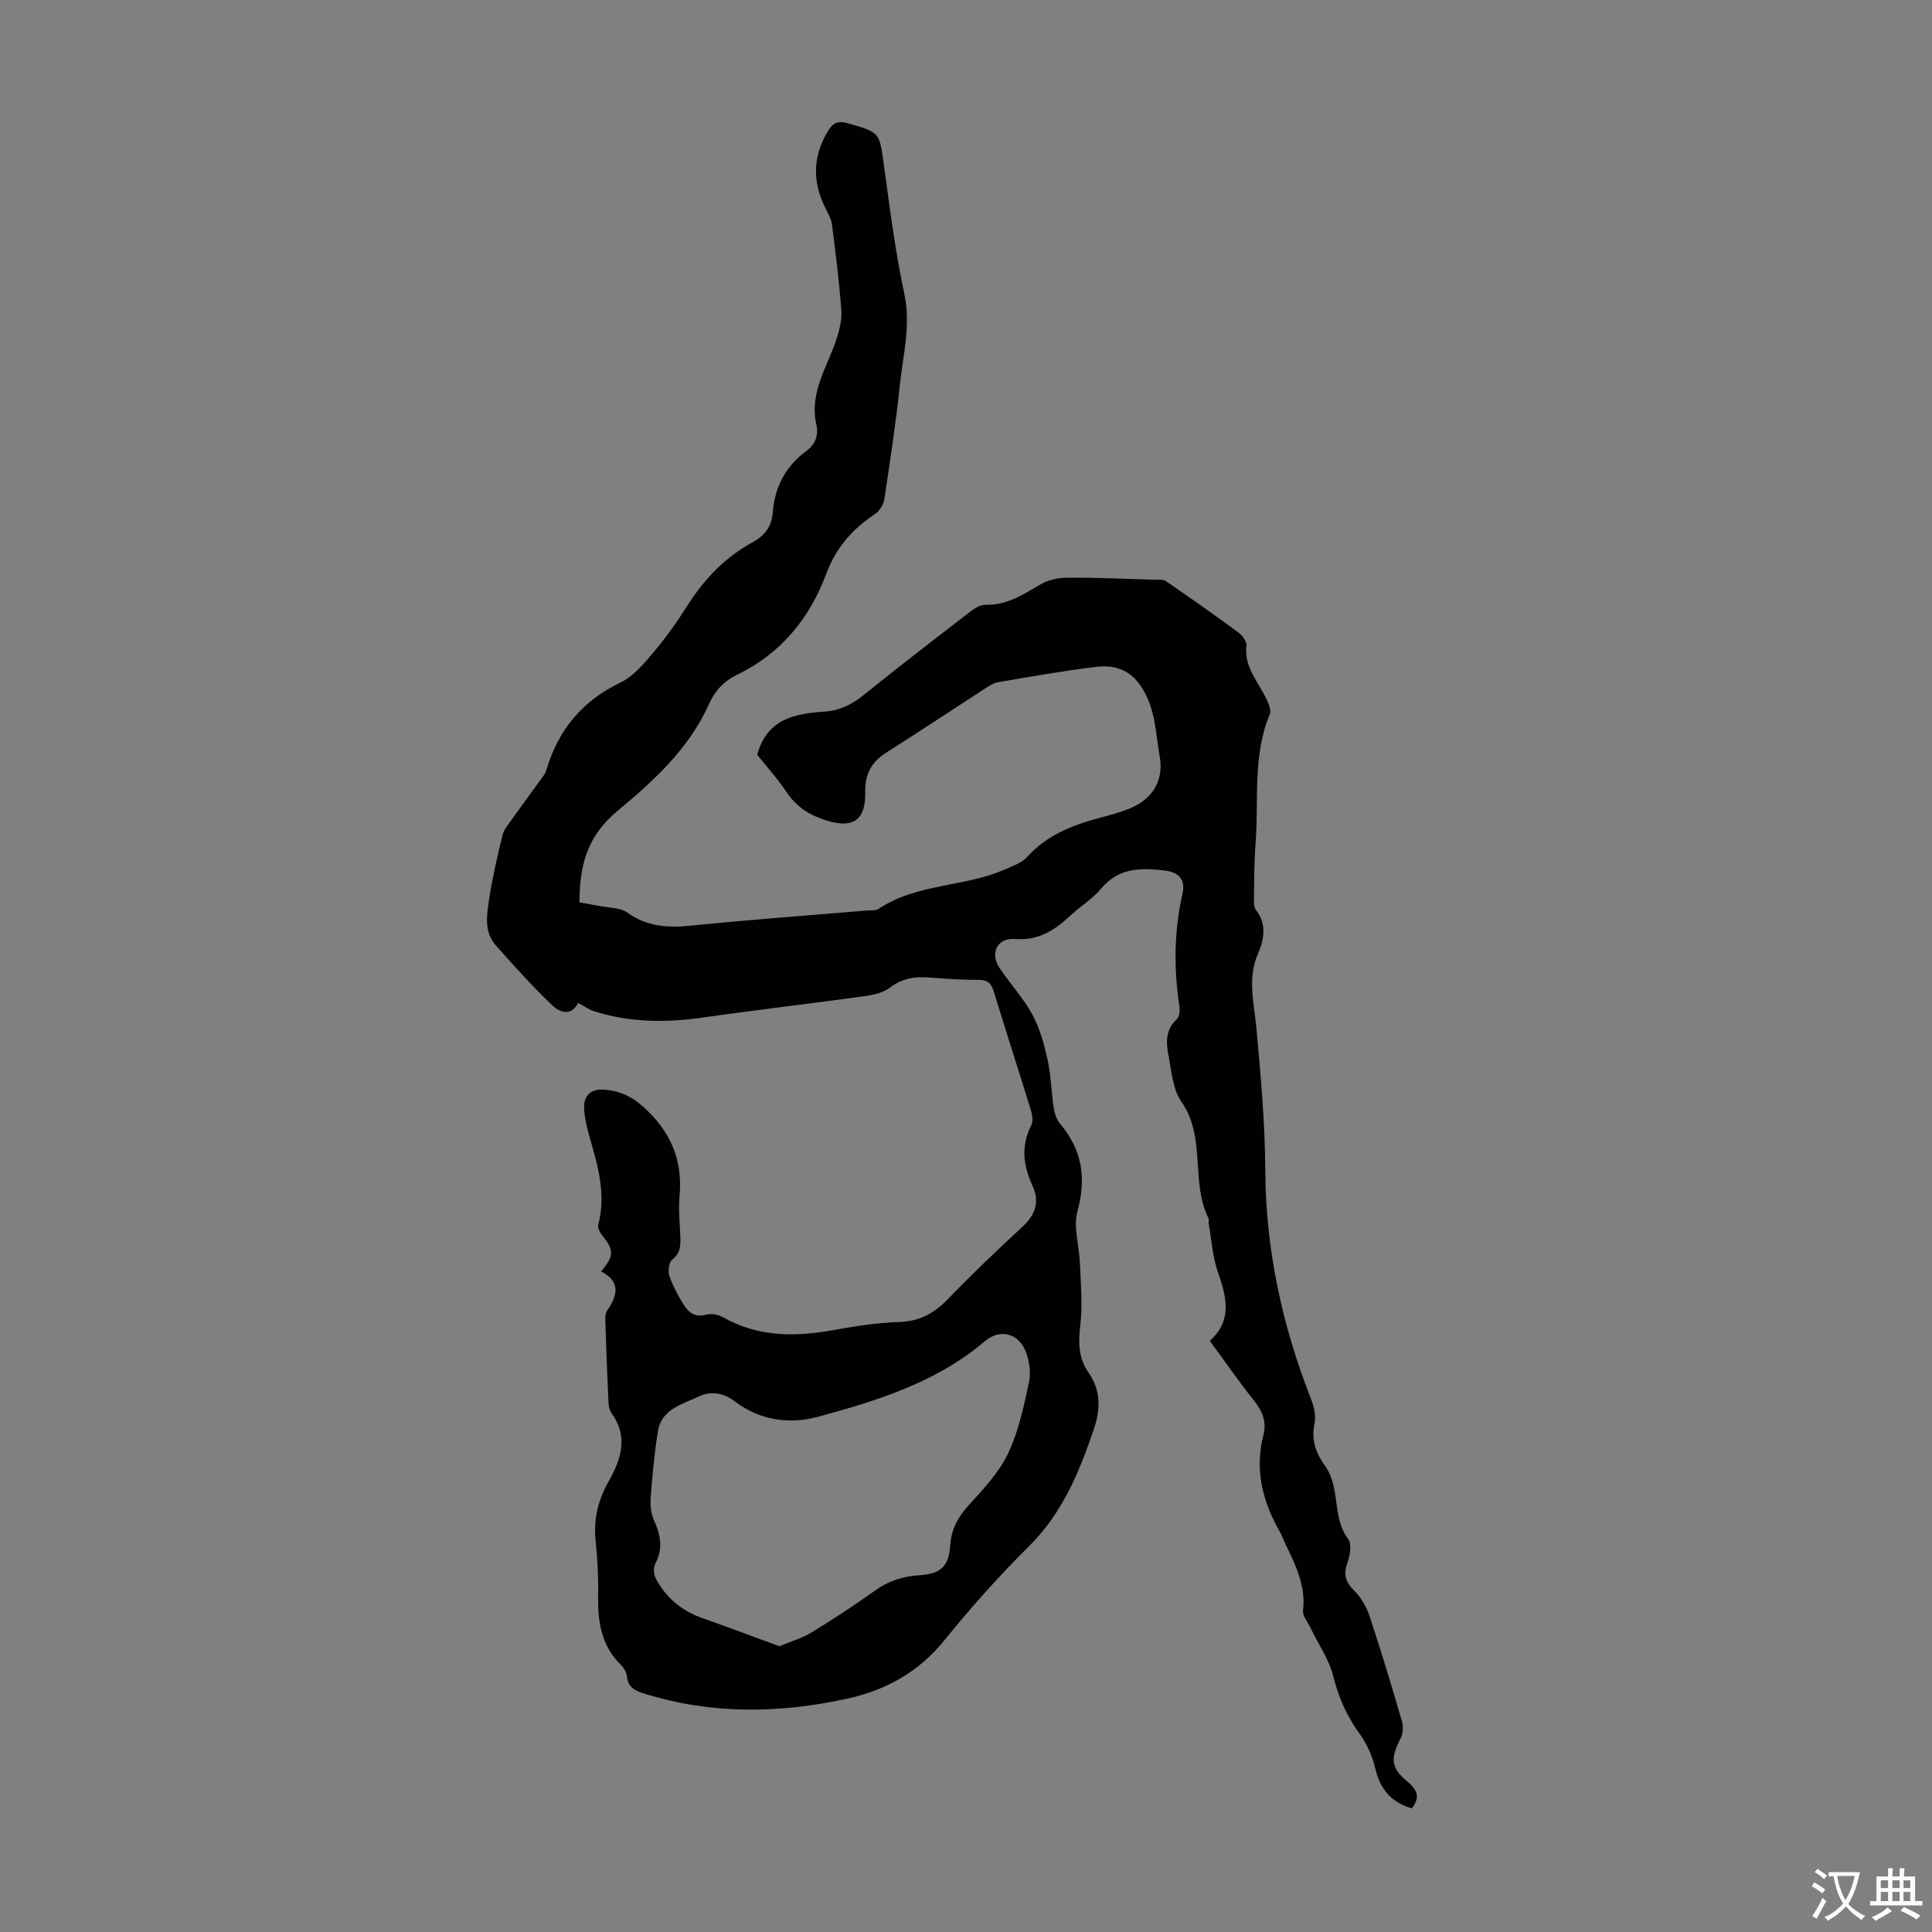 <svg enable-background="new 0 0 400 400" viewBox="0 0 400 400" xmlns="http://www.w3.org/2000/svg"><rect x="0" y="0" width="400" height="400" fill="#808080" stroke="none"/><path d="m124.45 263.24c2.77-3.3 2.72-4.4.08-7.67-.42-.52-.82-1.41-.67-1.99 1.63-6.15 0-11.95-1.68-17.78-.55-1.93-1.06-3.91-1.23-5.9-.25-2.96 1.25-4.52 4.18-4.3 3.04.22 5.58 1.34 8.03 3.53 5.67 5.07 8.24 11.03 7.53 18.58-.25 2.66.04 5.37.15 8.05.08 1.91.15 3.64-1.69 5.07-.67.52-.88 2.32-.57 3.29.65 1.99 1.69 3.89 2.78 5.7 1.07 1.78 2.41 3.09 4.93 2.35 1.04-.3 2.53.05 3.53.62 7.23 4.05 14.83 4.02 22.69 2.6 4.5-.82 9.08-1.53 13.64-1.68 4.25-.14 7.3-1.83 10.17-4.81 4.96-5.16 10.16-10.1 15.42-14.96 2.66-2.46 3.53-5.19 2.04-8.41-1.93-4.18-2.45-8.24-.28-12.52.42-.84.24-2.18-.07-3.16-2.53-8.22-5.18-16.41-7.7-24.63-.5-1.62-1.24-2.33-3-2.34-3.35-.02-6.71-.2-10.05-.48-3.09-.26-5.83.06-8.45 2.09-1.4 1.08-3.47 1.51-5.31 1.77-11.16 1.54-22.36 2.83-33.52 4.43-7.53 1.08-14.94 1-22.23-1.26-1.23-.38-2.32-1.18-3.48-1.78-1.43 2.86-3.86 1.92-5.34.5-4.11-3.93-7.95-8.17-11.71-12.44-2.58-2.93-1.81-6.6-1.3-9.99.66-4.3 1.67-8.56 2.69-12.79.27-1.1 1.1-2.1 1.79-3.07 2.24-3.14 4.54-6.25 6.79-9.38.26-.36.43-.79.56-1.22 2.46-8.23 7.43-14.17 15.3-17.95 2.65-1.28 4.81-3.86 6.78-6.19 2.59-3.07 4.94-6.37 7.09-9.77 3.48-5.5 7.83-10.01 13.55-13.13 2.45-1.34 3.88-3.22 4.09-6.04.39-5.29 2.64-9.6 6.93-12.78 1.91-1.41 2.62-3.24 2.1-5.54-1.5-6.68 2.4-12.04 4.26-17.91.59-1.86 1.07-3.91.92-5.82-.46-5.91-1.19-11.79-1.94-17.67-.15-1.16-.81-2.27-1.35-3.35-2.72-5.42-2.66-10.74.51-15.96.94-1.55 1.94-2.26 4.08-1.64 6.69 1.93 6.57 1.81 7.49 8.52 1.23 8.96 2.36 17.96 4.25 26.79 1.4 6.54-.28 12.67-.93 18.95-.83 7.89-2.02 15.75-3.21 23.6-.17 1.12-1.03 2.47-1.97 3.09-4.66 3.04-8.09 7.08-10.02 12.25-3.51 9.44-9.47 16.64-18.6 21.05-2.75 1.33-4.52 3.35-5.78 6.15-4.1 9.14-11.51 15.86-18.85 21.96-6.4 5.32-7.85 11.31-7.91 18.95 1.33.24 2.72.47 4.11.75 1.96.4 4.29.29 5.78 1.36 4.14 2.95 8.47 3.21 13.3 2.71 12.13-1.24 24.29-2.11 36.44-3.14.78-.07 1.72.07 2.3-.32 7.95-5.33 17.81-4.47 26.23-8.2 1.59-.71 3.45-1.33 4.55-2.56 4.02-4.47 9.21-6.54 14.79-8.03 2.16-.58 4.33-1.14 6.39-1.98 4.78-1.94 7.16-5.85 6.25-10.84-.84-4.65-.82-9.41-3.46-13.83-2.45-4.1-5.77-5.14-9.79-4.66-6.76.81-13.47 2.03-20.19 3.16-.94.16-1.84.76-2.67 1.29-6.86 4.43-13.65 8.96-20.55 13.32-3.07 1.94-4.37 4.55-4.3 8.11.12 5.84-2.5 7.64-8.04 5.91-3.44-1.07-6.18-2.77-8.23-5.84-1.91-2.87-4.26-5.44-6.1-7.76 2.05-7.53 7.87-8.52 13.94-8.94 3.15-.22 5.68-1.47 8.12-3.45 7.14-5.76 14.41-11.36 21.68-16.96 1.02-.78 2.33-1.73 3.48-1.7 4.45.13 7.83-2.12 11.42-4.22 1.6-.94 3.71-1.39 5.59-1.4 6.04-.03 12.08.25 18.11.43.77.02 1.72-.1 2.29.29 5.05 3.47 10.06 6.99 14.99 10.62.82.6 1.77 1.89 1.67 2.75-.51 4.35 2.31 7.31 4.01 10.76.51 1.04 1.2 2.51.84 3.38-3.63 8.68-2.26 17.88-2.96 26.85-.29 3.68-.27 7.38-.33 11.07-.01.87-.08 1.98.38 2.59 2.32 3.01 1.74 6.11.42 9.18-2.22 5.16-.74 10.28-.28 15.49.87 9.69 1.77 19.41 1.82 29.12.08 16.46 3.44 32.13 9.42 47.37.63 1.6 1.13 3.58.79 5.18-.76 3.52.28 6.2 2.29 9 1.15 1.6 1.67 3.8 1.99 5.8.51 3.18.56 6.32 2.68 9.15.79 1.05.37 3.42-.17 4.96-.82 2.33-.46 3.86 1.31 5.62 1.43 1.42 2.6 3.35 3.24 5.27 2.4 7.2 4.59 14.48 6.71 21.77.33 1.13.27 2.68-.26 3.71-2.14 4.16-2.01 6.09 1.52 8.99 2 1.65 2.6 3.23.8 5.45-4.23-1.25-6.58-3.99-7.57-8.36-.57-2.51-1.76-5.05-3.27-7.15-2.59-3.61-4.29-7.4-5.37-11.75-.88-3.55-3.14-6.76-4.76-10.14-.57-1.18-1.66-2.46-1.53-3.57.63-5.36-1.76-9.78-3.9-14.32-.29-.61-.5-1.25-.83-1.83-3.61-6.3-5.35-12.91-3.47-20.17.69-2.66-.17-4.9-1.92-7.09-3.14-3.92-5.99-8.07-9.18-12.41 4.71-4.23 3.48-9.04 1.69-14.17-1.12-3.21-1.33-6.73-1.93-10.12-.06-.32.13-.73 0-1-3.82-7.59-.46-16.77-5.64-24.22-1.8-2.58-2.04-6.33-2.68-9.6-.52-2.64-.64-5.31 1.71-7.47.57-.52.69-1.88.55-2.77-1.21-7.81-1.08-15.57.65-23.3.68-3.04-.97-4.41-3.71-4.73-4.86-.57-9.5-.63-13.11 3.72-1.76 2.12-4.26 3.61-6.3 5.52-3.26 3.06-6.6 5.31-11.53 4.94-3.79-.28-5.29 2.96-3.19 6.08 2.18 3.24 4.9 6.16 6.75 9.57 1.55 2.85 2.44 6.14 3.15 9.34.72 3.26.76 6.65 1.27 9.96.18 1.16.61 2.46 1.35 3.34 4.53 5.39 5.45 11.18 3.57 18.04-.91 3.34.38 7.26.52 10.92.16 4.21.56 8.48.07 12.63-.42 3.61-.42 6.87 1.7 9.9 2.63 3.75 2.47 7.67 1.06 11.81-3 8.84-6.48 17.27-13.34 24.08-6.18 6.15-12.04 12.67-17.51 19.46-5.36 6.64-12.18 10.41-20.25 12.17-14.09 3.07-28.15 3.27-42.07-1.11-1.81-.57-3.25-1.29-3.45-3.5-.08-.82-.6-1.77-1.2-2.35-4.16-4.01-4.87-9.05-4.78-14.48.07-3.8-.13-7.62-.52-11.4-.46-4.42.56-8.38 2.72-12.2 2.57-4.55 4.11-9.22.57-14.11-.48-.66-.6-1.67-.64-2.53-.26-5.57-.46-11.15-.64-16.73-.02-.64.02-1.42.36-1.92 2.18-3.14 2.88-6.05-1.23-8.14zm36.91 77.6c2.65-1.11 4.78-1.71 6.6-2.82 4.47-2.75 8.9-5.61 13.16-8.68 2.84-2.05 5.86-2.99 9.31-3.21 4.34-.28 6.01-1.81 6.31-6.22.24-3.47 1.7-5.96 3.98-8.45 2.98-3.26 6.14-6.65 8-10.56 2.17-4.57 3.25-9.73 4.32-14.73.44-2.04.06-4.54-.74-6.5-1.51-3.71-5.36-4.57-8.36-2.01-10.01 8.53-22.2 12.31-34.5 15.65-5.98 1.63-12.12.77-17.26-3.14-2.48-1.89-5.06-2.19-7.53-1.03-3.39 1.6-7.71 2.59-8.44 7.21-.72 4.52-1.15 9.1-1.49 13.67-.12 1.59.05 3.4.71 4.82 1.34 2.91 1.84 5.68.37 8.64-.91 1.84-.23 3.22.88 4.87 2.23 3.32 5.17 5.41 8.87 6.71 5.33 1.87 10.61 3.87 15.81 5.78z" fill="#010102"/><g fill="#fcfbfa"><path d="m377.9 391.2c-.2.3-.4.5-.6.8-.7-.6-1.4-1-2.2-1.5.2-.3.4-.5.5-.8.6.4 1.4.8 2.3 1.5zm-1.8 6.1c-.2-.2-.5-.4-.9-.6.4-.6.8-1.2 1.2-1.9s.7-1.3.9-1.9c.3.3.5.5.8.7-.7 1.3-1.4 2.6-2 3.7zm2.2-9c-.3.3-.5.5-.6.8-.6-.6-1.3-1.1-2-1.5.3-.3.5-.5.6-.7.6.5 1.3.9 2 1.4zm.3.2v-.9h2 4.5c-.3 1.3-.6 2.5-1 3.6s-.9 2.1-1.4 3c.4.5 1 1 1.6 1.4s1.2.8 1.9 1.1c-.3.2-.5.4-.8.8-.4-.3-1-.7-1.6-1.2s-1.2-1.1-1.6-1.6c-.5.6-1.1 1.1-1.7 1.6s-1.4.9-2.1 1.4c-.1-.3-.3-.5-.7-.8.6-.2 1.2-.5 1.9-1s1.4-1.1 2-1.8c-.5-.8-.9-1.6-1.2-2.5s-.6-2-.8-3.2c-.4.1-.7.1-1 .1zm2.5 2.7c.3 1 .7 1.7 1 2.2.3-.5.6-1.1 1-2s.6-1.9.9-3h-3.2-.4c.1.9.3 1.8.7 2.8z"/><path d="m396.5 388.5v1.5 3.6h1.5v.9c-.4 0-1 0-1.7 0h-7.9c-.5 0-.9 0-1.2 0v-.9h1.3v-3.5c0-.7 0-1.2 0-1.6h2.4c0-.8 0-1.4 0-1.7h1c0 .3-.1.8-.1 1.7h1.5c0-.8 0-1.4 0-1.7h1c0 .3-.1.9-.1 1.7zm-8.2 9.2c-.2-.3-.5-.5-.8-.8.8-.3 1.4-.6 1.9-.9s1-.7 1.4-1.1c.3.3.6.5.9.8-1.6 1-2.8 1.6-3.4 2zm2.6-6.8v-1.6h-1.5v1.6zm0 2.7v-1.9h-1.5v1.9zm2.4-2.7v-1.6h-1.5v1.6zm0 2.7v-1.9h-1.5v1.9zm.2 2 .7-.8c.4.2.9.5 1.6.8s1.3.7 1.8 1c-.3.3-.5.5-.8.8-.4-.3-1.5-1-3.3-1.8zm2-4.7v-1.6h-1.4v1.6zm0 2.7v-1.9h-1.4v1.9z"/></g></svg>